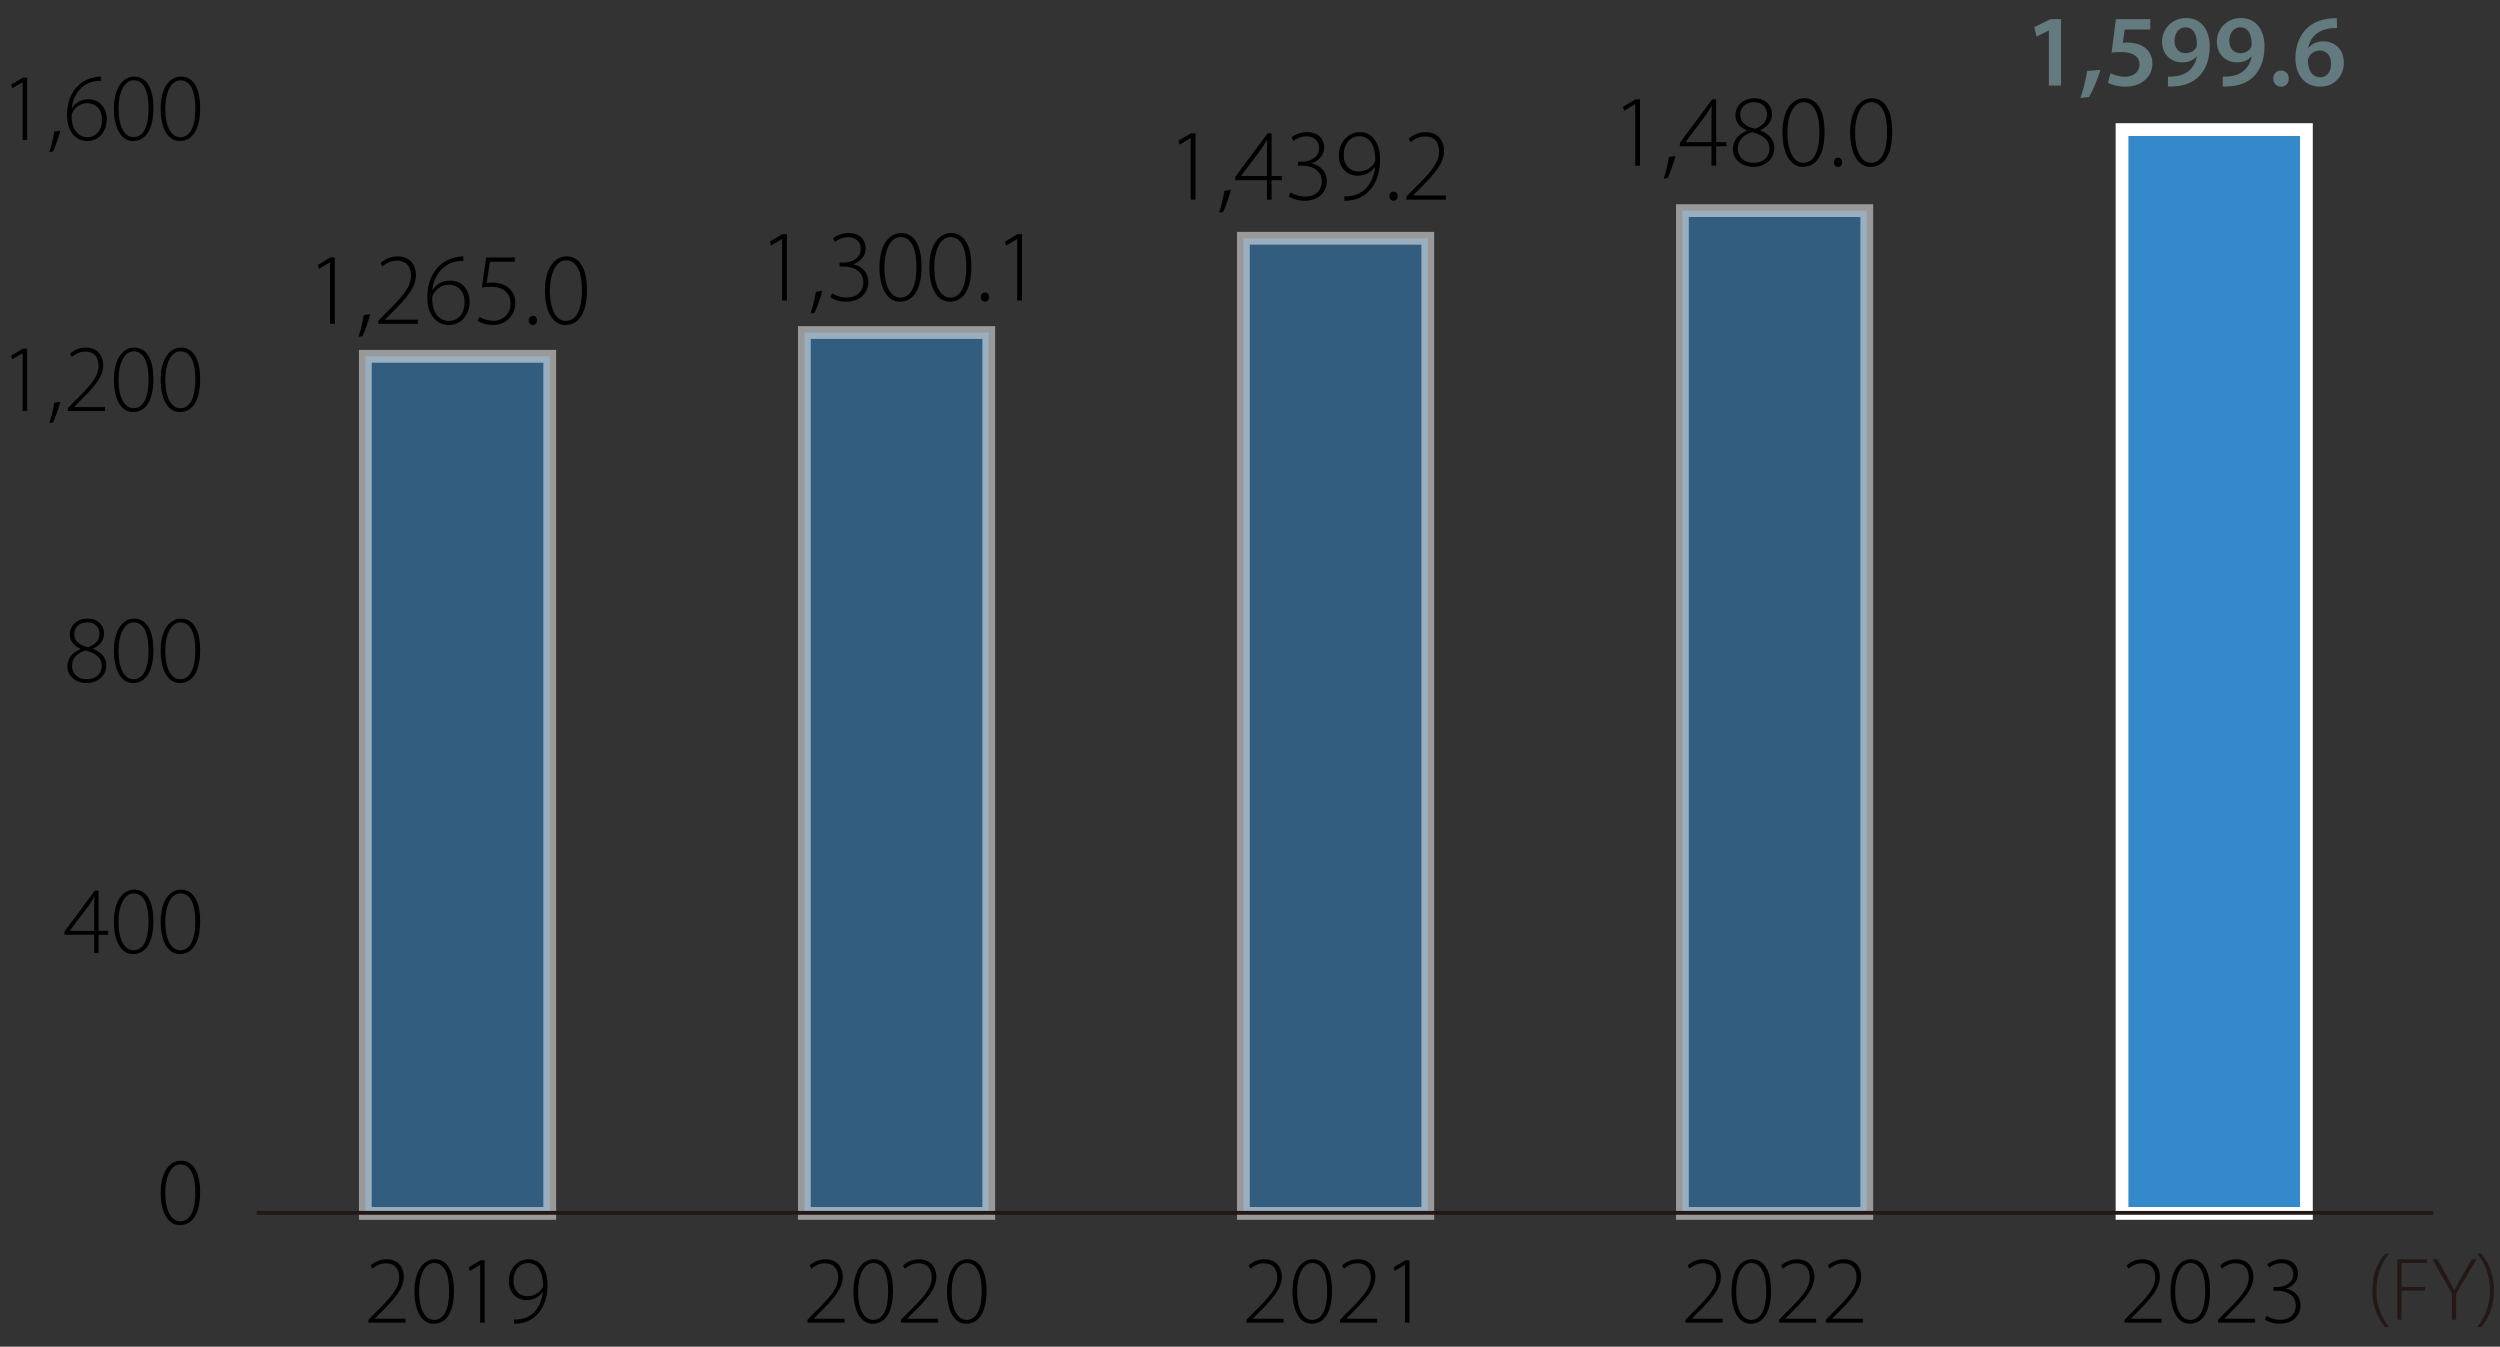 <?xml version="1.0" encoding="UTF-8"?>
<svg id="_レイヤー_2" data-name="レイヤー 2" xmlns="http://www.w3.org/2000/svg" viewBox="0 0 195.661 105.394">
  <rect x="0" y="0" width="195.661" height="105.394" fill="#333333" stroke="none"/>
  <defs>
    <style>
      .cls-1 {
        opacity: .5;
      }

      .cls-1, .cls-2, .cls-3 {
        stroke-miterlimit: 10;
      }

      .cls-1, .cls-3 {
        fill: #3389ca;
        stroke: #fff;
      }

      .cls-2 {
        fill: none;
        stroke: #231815;
        stroke-width: .3px;
      }

      .cls-4 {
        fill: #231815;
      }

      .cls-5 {
        fill: #637a7e;
      }
    </style>
  </defs>
  <g id="_レイヤー_1-2" data-name="レイヤー 1">
    <g>
      <g>
        <g>
          <path d="M15.663,93.293c0,1.749-.631,2.59-1.606,2.59-.758,0-1.464-.743-1.486-2.5,0-1.779.78-2.545,1.599-2.545.863,0,1.494.766,1.494,2.455ZM12.938,93.391c0,1.359.465,2.192,1.171,2.192.811,0,1.179-.923,1.179-2.252,0-1.276-.346-2.2-1.172-2.2-.668,0-1.178.818-1.178,2.26Z"/>
          <g>
            <path d="M7.367,74.589v-1.434h-2.327v-.24l2.38-3.206h.293v3.146h.751v.3h-.751v1.434h-.346ZM7.367,72.854v-1.974c0-.233.008-.458.022-.676l-.022-.007c-.15.277-.263.443-.375.615l-1.524,2.027v.015h1.899Z"/>
            <path d="M12.004,72.082c0,1.749-.631,2.59-1.607,2.59-.758,0-1.464-.743-1.486-2.5,0-1.779.781-2.545,1.6-2.545.863,0,1.494.766,1.494,2.455ZM9.278,72.179c0,1.359.466,2.192,1.171,2.192.812,0,1.179-.923,1.179-2.252,0-1.276-.345-2.2-1.171-2.2-.668,0-1.179.818-1.179,2.26Z"/>
            <path d="M15.664,72.082c0,1.749-.631,2.59-1.607,2.59-.758,0-1.464-.743-1.486-2.5,0-1.779.781-2.545,1.6-2.545.863,0,1.494.766,1.494,2.455ZM12.938,72.179c0,1.359.466,2.192,1.171,2.192.812,0,1.179-.923,1.179-2.252,0-1.276-.345-2.2-1.171-2.2-.668,0-1.179.818-1.179,2.26Z"/>
          </g>
          <g>
            <path d="M5.272,52.161c0-.63.383-1.088,1.021-1.359l-.008-.03c-.585-.255-.825-.683-.825-1.104,0-.736.607-1.254,1.396-1.254.818,0,1.292.548,1.292,1.164,0,.413-.195.878-.856,1.179v.03c.684.27,1.029.728,1.029,1.291,0,.826-.714,1.381-1.532,1.381-.87,0-1.517-.556-1.517-1.299ZM7.961,52.131c0-.691-.474-.999-1.262-1.224-.69.203-1.059.646-1.059,1.178-.03.578.405,1.074,1.148,1.074.714,0,1.172-.428,1.172-1.028ZM5.813,49.616c0,.585.42.878,1.081,1.043.511-.18.894-.51.894-1.051,0-.436-.271-.901-.969-.901-.646,0-1.006.42-1.006.908Z"/>
            <path d="M12.004,50.87c0,1.749-.631,2.59-1.607,2.59-.758,0-1.464-.743-1.486-2.5,0-1.779.781-2.545,1.6-2.545.863,0,1.494.766,1.494,2.455ZM9.278,50.968c0,1.358.466,2.192,1.171,2.192.812,0,1.179-.923,1.179-2.252,0-1.276-.345-2.2-1.171-2.2-.668,0-1.179.818-1.179,2.26Z"/>
            <path d="M15.664,50.87c0,1.749-.631,2.59-1.607,2.59-.758,0-1.464-.743-1.486-2.5,0-1.779.781-2.545,1.6-2.545.863,0,1.494.766,1.494,2.455ZM12.938,50.968c0,1.358.466,2.192,1.171,2.192.812,0,1.179-.923,1.179-2.252,0-1.276-.345-2.2-1.171-2.2-.668,0-1.179.818-1.179,2.26Z"/>
          </g>
          <g>
            <path d="M1.771,27.646h-.015l-.796.473-.09-.285.924-.548h.33v4.88h-.354v-4.52Z"/>
            <path d="M3.855,33.112c.12-.315.323-1.126.391-1.591l.473-.075c-.135.563-.458,1.419-.578,1.629l-.285.038Z"/>
            <path d="M5.311,32.166v-.225l.451-.465c1.358-1.329,1.951-2.012,1.951-2.853,0-.556-.232-1.104-1.059-1.104-.465,0-.825.24-1.035.42l-.144-.248c.315-.285.744-.488,1.247-.488,1.013,0,1.358.766,1.358,1.344,0,.961-.698,1.734-1.922,2.943l-.346.353v.015h2.402v.308h-2.905Z"/>
            <path d="M12.004,29.659c0,1.749-.631,2.59-1.606,2.59-.758,0-1.464-.743-1.486-2.5,0-1.779.78-2.545,1.599-2.545.863,0,1.494.766,1.494,2.455ZM9.279,29.756c0,1.359.465,2.192,1.171,2.192.811,0,1.179-.923,1.179-2.252,0-1.276-.346-2.2-1.172-2.2-.668,0-1.178.818-1.178,2.26Z"/>
            <path d="M15.664,29.659c0,1.749-.631,2.59-1.606,2.59-.758,0-1.464-.743-1.486-2.5,0-1.779.78-2.545,1.599-2.545.863,0,1.494.766,1.494,2.455ZM12.939,29.756c0,1.359.465,2.192,1.171,2.192.811,0,1.179-.923,1.179-2.252,0-1.276-.346-2.2-1.172-2.2-.668,0-1.178.818-1.178,2.26Z"/>
          </g>
          <g>
            <path d="M1.771,6.435h-.015l-.796.473-.09-.285.924-.548h.33v4.88h-.354v-4.52Z"/>
            <path d="M3.855,11.9c.12-.315.323-1.126.391-1.591l.473-.075c-.135.563-.458,1.419-.578,1.629l-.285.038Z"/>
            <path d="M7.901,6.322c-.144,0-.331.007-.533.045-1.052.218-1.659,1.126-1.749,2.087h.015c.226-.36.668-.683,1.261-.683.901,0,1.457.661,1.457,1.569,0,.849-.533,1.697-1.524,1.697-.878,0-1.584-.713-1.584-2.049,0-.983.346-1.742.796-2.215.353-.368.841-.623,1.366-.728.188-.038.36-.053.488-.053l.008.331ZM7.983,9.37c0-.856-.503-1.292-1.179-1.292-.458,0-.9.278-1.118.706-.045.083-.083.18-.083.285,0,.983.443,1.667,1.246,1.667.668,0,1.134-.548,1.134-1.366Z"/>
            <path d="M12.004,8.447c0,1.749-.631,2.59-1.606,2.59-.758,0-1.464-.743-1.486-2.5,0-1.779.78-2.545,1.599-2.545.863,0,1.494.766,1.494,2.455ZM9.279,8.544c0,1.359.465,2.192,1.171,2.192.811,0,1.179-.923,1.179-2.252,0-1.276-.346-2.2-1.172-2.2-.668,0-1.178.818-1.178,2.26Z"/>
            <path d="M15.664,8.447c0,1.749-.631,2.59-1.606,2.59-.758,0-1.464-.743-1.486-2.5,0-1.779.78-2.545,1.599-2.545.863,0,1.494.766,1.494,2.455ZM12.939,8.544c0,1.359.465,2.192,1.171,2.192.811,0,1.179-.923,1.179-2.252,0-1.276-.346-2.2-1.172-2.2-.668,0-1.178.818-1.178,2.26Z"/>
          </g>
        </g>
        <g>
          <rect class="cls-1" x="28.593" y="27.886" width="14.431" height="67.082"/>
          <rect class="cls-1" x="62.953" y="26.024" width="14.431" height="68.943"/>
          <rect class="cls-1" x="97.313" y="18.648" width="14.431" height="76.319"/>
          <rect class="cls-1" x="131.673" y="16.484" width="14.431" height="78.483"/>
          <rect class="cls-3" x="166.079" y="10.142" width="14.431" height="84.825"/>
        </g>
        <g>
          <g>
            <path d="M166.274,103.519v-.225l.45-.465c1.358-1.329,1.952-2.012,1.952-2.853,0-.556-.233-1.104-1.059-1.104-.466,0-.826.24-1.036.42l-.143-.248c.315-.285.743-.488,1.246-.488,1.014,0,1.358.766,1.358,1.344,0,.961-.698,1.734-1.922,2.943l-.345.353v.015h2.402v.308h-2.905Z"/>
            <path d="M172.967,101.011c0,1.749-.63,2.59-1.606,2.59-.758,0-1.464-.743-1.486-2.5,0-1.779.781-2.545,1.6-2.545.863,0,1.493.766,1.493,2.455ZM170.242,101.109c0,1.359.465,2.192,1.171,2.192.811,0,1.179-.923,1.179-2.252,0-1.276-.346-2.2-1.171-2.2-.668,0-1.179.818-1.179,2.26Z"/>
            <path d="M173.595,103.519v-.225l.45-.465c1.358-1.329,1.952-2.012,1.952-2.853,0-.556-.233-1.104-1.059-1.104-.466,0-.826.24-1.036.42l-.143-.248c.315-.285.743-.488,1.246-.488,1.014,0,1.358.766,1.358,1.344,0,.961-.698,1.734-1.922,2.943l-.345.353v.015h2.402v.308h-2.905Z"/>
            <path d="M177.39,102.985c.18.12.593.308,1.051.308.999,0,1.239-.691,1.239-1.126-.016-.811-.721-1.148-1.435-1.148h-.314v-.293h.322c.541,0,1.231-.308,1.231-.991,0-.451-.263-.871-.946-.871-.383,0-.729.172-.945.337l-.143-.263c.232-.188.675-.383,1.133-.383.916,0,1.27.578,1.27,1.134,0,.496-.315.938-.909,1.156v.015c.608.12,1.104.585,1.104,1.292,0,.728-.518,1.449-1.651,1.449-.495,0-.938-.172-1.148-.33l.143-.286Z"/>
          </g>
          <g>
            <path d="M131.915,103.519v-.225l.45-.465c1.358-1.329,1.952-2.012,1.952-2.853,0-.556-.233-1.104-1.059-1.104-.466,0-.826.24-1.036.42l-.143-.248c.315-.285.743-.488,1.246-.488,1.014,0,1.358.766,1.358,1.344,0,.961-.698,1.734-1.922,2.943l-.345.353v.015h2.402v.308h-2.905Z"/>
            <path d="M138.607,101.011c0,1.749-.63,2.59-1.606,2.59-.758,0-1.464-.743-1.486-2.5,0-1.779.781-2.545,1.6-2.545.863,0,1.493.766,1.493,2.455ZM135.883,101.109c0,1.359.465,2.192,1.171,2.192.811,0,1.179-.923,1.179-2.252,0-1.276-.346-2.2-1.171-2.2-.668,0-1.179.818-1.179,2.26Z"/>
            <path d="M139.235,103.519v-.225l.45-.465c1.358-1.329,1.952-2.012,1.952-2.853,0-.556-.233-1.104-1.059-1.104-.466,0-.826.24-1.036.42l-.143-.248c.315-.285.743-.488,1.246-.488,1.014,0,1.358.766,1.358,1.344,0,.961-.698,1.734-1.922,2.943l-.345.353v.015h2.402v.308h-2.905Z"/>
            <path d="M142.896,103.519v-.225l.45-.465c1.358-1.329,1.952-2.012,1.952-2.853,0-.556-.233-1.104-1.059-1.104-.466,0-.826.24-1.036.42l-.143-.248c.315-.285.743-.488,1.246-.488,1.014,0,1.358.766,1.358,1.344,0,.961-.698,1.734-1.922,2.943l-.345.353v.015h2.402v.308h-2.905Z"/>
          </g>
          <g>
            <path d="M97.555,103.519v-.225l.45-.465c1.359-1.329,1.952-2.012,1.952-2.853,0-.556-.232-1.104-1.059-1.104-.466,0-.826.24-1.036.42l-.143-.248c.315-.285.743-.488,1.246-.488,1.014,0,1.359.766,1.359,1.344,0,.961-.698,1.734-1.922,2.943l-.346.353v.015h2.402v.308h-2.905Z"/>
            <path d="M104.248,101.011c0,1.749-.631,2.59-1.607,2.59-.758,0-1.464-.743-1.486-2.5,0-1.779.781-2.545,1.6-2.545.863,0,1.494.766,1.494,2.455ZM101.522,101.109c0,1.359.466,2.192,1.171,2.192.812,0,1.179-.923,1.179-2.252,0-1.276-.345-2.2-1.171-2.2-.668,0-1.179.818-1.179,2.26Z"/>
            <path d="M104.875,103.519v-.225l.45-.465c1.359-1.329,1.952-2.012,1.952-2.853,0-.556-.232-1.104-1.059-1.104-.466,0-.826.24-1.036.42l-.143-.248c.315-.285.743-.488,1.246-.488,1.014,0,1.359.766,1.359,1.344,0,.961-.698,1.734-1.922,2.943l-.346.353v.015h2.402v.308h-2.905Z"/>
            <path d="M109.961,98.999h-.015l-.796.473-.09-.285.924-.548h.33v4.88h-.354v-4.52Z"/>
          </g>
          <g>
            <path d="M63.194,103.519v-.225l.45-.465c1.359-1.329,1.952-2.012,1.952-2.853,0-.556-.232-1.104-1.059-1.104-.466,0-.826.24-1.036.42l-.143-.248c.315-.285.743-.488,1.246-.488,1.014,0,1.359.766,1.359,1.344,0,.961-.698,1.734-1.922,2.943l-.346.353v.015h2.402v.308h-2.905Z"/>
            <path d="M69.888,101.011c0,1.749-.631,2.59-1.607,2.59-.758,0-1.464-.743-1.486-2.5,0-1.779.781-2.545,1.6-2.545.863,0,1.494.766,1.494,2.455ZM67.162,101.109c0,1.359.466,2.192,1.171,2.192.812,0,1.179-.923,1.179-2.252,0-1.276-.345-2.2-1.171-2.2-.668,0-1.179.818-1.179,2.26Z"/>
            <path d="M70.515,103.519v-.225l.45-.465c1.359-1.329,1.952-2.012,1.952-2.853,0-.556-.232-1.104-1.059-1.104-.466,0-.826.24-1.036.42l-.143-.248c.315-.285.743-.488,1.246-.488,1.014,0,1.359.766,1.359,1.344,0,.961-.698,1.734-1.922,2.943l-.346.353v.015h2.402v.308h-2.905Z"/>
            <path d="M77.208,101.011c0,1.749-.631,2.59-1.607,2.59-.758,0-1.464-.743-1.486-2.5,0-1.779.781-2.545,1.6-2.545.863,0,1.494.766,1.494,2.455ZM74.482,101.109c0,1.359.466,2.192,1.171,2.192.812,0,1.179-.923,1.179-2.252,0-1.276-.345-2.2-1.171-2.2-.668,0-1.179.818-1.179,2.26Z"/>
          </g>
          <g>
            <path d="M28.835,103.519v-.225l.45-.465c1.359-1.329,1.952-2.012,1.952-2.853,0-.556-.232-1.104-1.059-1.104-.466,0-.826.24-1.036.42l-.143-.248c.315-.285.743-.488,1.246-.488,1.014,0,1.359.766,1.359,1.344,0,.961-.698,1.734-1.922,2.943l-.346.353v.015h2.402v.308h-2.905Z"/>
            <path d="M35.528,101.011c0,1.749-.631,2.59-1.607,2.59-.758,0-1.464-.743-1.486-2.5,0-1.779.781-2.545,1.6-2.545.863,0,1.494.766,1.494,2.455ZM32.803,101.109c0,1.359.466,2.192,1.171,2.192.812,0,1.179-.923,1.179-2.252,0-1.276-.345-2.2-1.171-2.2-.668,0-1.179.818-1.179,2.26Z"/>
            <path d="M37.581,98.999h-.015l-.796.473-.09-.285.924-.548h.33v4.88h-.354v-4.52Z"/>
            <path d="M40.229,103.271c.135.015.322,0,.548-.038.397-.068.766-.255,1.065-.571.315-.353.563-.841.653-1.546l-.015.007c-.308.398-.743.631-1.262.631-.908,0-1.396-.721-1.396-1.486,0-.894.615-1.712,1.568-1.712.834,0,1.464.713,1.464,2.035,0,1.104-.383,1.862-.833,2.312-.315.331-.758.556-1.142.631-.263.052-.487.075-.652.067v-.33ZM40.184,100.253c0,.721.45,1.193,1.096,1.193.518,0,.946-.27,1.163-.638.03-.053.061-.12.061-.21,0-1.028-.383-1.742-1.179-1.742-.676,0-1.141.593-1.141,1.396Z"/>
          </g>
        </g>
      </g>
      <g>
        <path d="M25.83,20.535h-.016l-.848.504-.096-.304.983-.584h.352v5.197h-.376v-4.813Z"/>
        <path d="M28.055,26.356c.128-.336.344-1.199.416-1.695l.503-.08c-.144.6-.487,1.511-.615,1.735l-.304.04Z"/>
        <path d="M29.607,25.349v-.24l.479-.496c1.447-1.415,2.079-2.143,2.079-3.038,0-.592-.248-1.175-1.128-1.175-.495,0-.879.256-1.104.448l-.151-.264c.336-.304.791-.52,1.327-.52,1.079,0,1.447.815,1.447,1.431,0,1.023-.744,1.847-2.047,3.134l-.368.376v.016h2.559v.328h-3.094Z"/>
        <path d="M36.269,20.416c-.151,0-.352.008-.567.048-1.119.232-1.767,1.199-1.863,2.223h.017c.239-.384.711-.728,1.343-.728.96,0,1.552.704,1.552,1.671,0,.904-.568,1.807-1.624,1.807-.935,0-1.687-.759-1.687-2.183,0-1.047.368-1.855.848-2.359.376-.392.896-.664,1.455-.775.2-.04.384-.056.52-.056l.008.352ZM36.357,23.662c0-.912-.535-1.375-1.255-1.375-.488,0-.96.296-1.191.752-.048.088-.088.192-.088.304,0,1.047.472,1.775,1.327,1.775.712,0,1.207-.583,1.207-1.455Z"/>
        <path d="M40.293,20.487h-1.951l-.256,1.671c.12-.024.24-.04.472-.04.353,0,.672.072.968.224.408.2.808.664.808,1.351,0,1.04-.783,1.743-1.743,1.743-.535,0-.983-.168-1.207-.336l.151-.304c.2.136.601.312,1.08.312.751,0,1.343-.56,1.343-1.343-.008-.751-.472-1.319-1.511-1.319-.312,0-.56.032-.735.056l.335-2.351h2.247v.336Z"/>
        <path d="M41.383,25.077c0-.208.136-.36.328-.36.191,0,.319.152.319.36,0,.192-.128.36-.327.36-.192,0-.328-.168-.32-.36Z"/>
        <path d="M45.941,22.678c0,1.863-.671,2.758-1.711,2.758-.808,0-1.559-.792-1.583-2.663,0-1.895.832-2.71,1.703-2.71.92,0,1.591.815,1.591,2.615ZM43.039,22.782c0,1.447.496,2.334,1.248,2.334.863,0,1.255-.983,1.255-2.398,0-1.359-.368-2.343-1.247-2.343-.712,0-1.256.872-1.256,2.407Z"/>
      </g>
      <g>
        <path d="M61.211,18.71h-.016l-.848.504-.096-.304.983-.584h.352v5.197h-.376v-4.813Z"/>
        <path d="M63.437,24.531c.128-.336.344-1.199.416-1.695l.503-.08c-.144.6-.487,1.511-.615,1.735l-.304.04Z"/>
        <path d="M65.132,22.956c.191.128.632.328,1.119.328,1.063,0,1.319-.736,1.319-1.199-.016-.864-.768-1.224-1.527-1.224h-.335v-.312h.344c.575,0,1.311-.328,1.311-1.056,0-.479-.279-.928-1.007-.928-.408,0-.776.184-1.008.36l-.151-.28c.247-.2.719-.408,1.207-.408.976,0,1.352.616,1.352,1.208,0,.527-.336 1-.968,1.231v.016c.647.128,1.175.624,1.175,1.375,0,.775-.552,1.543-1.759,1.543-.527,0-.999-.184-1.224-.352l.152-.304Z"/>
        <path d="M72.122,20.853c0,1.863-.671,2.758-1.711,2.758-.808,0-1.559-.792-1.583-2.663,0-1.895.832-2.71,1.703-2.71.92,0,1.591.815,1.591,2.615ZM69.22,20.957c0,1.447.496,2.334,1.248,2.334.863,0,1.255-.983,1.255-2.398,0-1.359-.368-2.343-1.247-2.343-.712,0-1.256.872-1.256,2.407Z"/>
        <path d="M76.026,20.853c0,1.863-.671,2.758-1.711,2.758-.808,0-1.559-.792-1.583-2.663,0-1.895.832-2.71,1.703-2.71.92,0,1.591.815,1.591,2.615ZM73.124,20.957c0,1.447.496,2.334,1.248,2.334.863,0,1.255-.983,1.255-2.398,0-1.359-.368-2.343-1.247-2.343-.712,0-1.256.872-1.256,2.407Z"/>
        <path d="M76.765,23.251c0-.208.136-.36.328-.36.191,0,.319.152.319.36,0,.192-.128.36-.327.36-.192,0-.328-.168-.32-.36Z"/>
        <path d="M79.611,18.71h-.016l-.848.504-.096-.304.983-.584h.352v5.197h-.376v-4.813Z"/>
      </g>
      <g>
        <path d="M93.188,10.814h-.016l-.848.504-.096-.304.983-.584h.352v5.197h-.376v-4.813Z"/>
        <path d="M95.413,16.635c.128-.336.344-1.199.416-1.695l.503-.08c-.144.6-.487,1.511-.615,1.735l-.304.04Z"/>
        <path d="M99.155,15.628v-1.527h-2.479v-.256l2.534-3.414h.312v3.35h.799v.32h-.799v1.527h-.368ZM99.155,13.781v-2.103c0-.248.008-.488.024-.72l-.024-.008c-.16.296-.28.472-.399.655l-1.623,2.159v.016h2.022Z"/>
        <path d="M101.013,15.06c.191.128.632.328,1.119.328,1.063,0,1.319-.736,1.319-1.199-.016-.864-.768-1.224-1.527-1.224h-.335v-.312h.344c.575,0,1.311-.328,1.311-1.056,0-.479-.279-.928-1.007-.928-.408,0-.776.184-1.008.36l-.151-.28c.247-.2.719-.408,1.207-.408.976,0,1.352.616,1.352,1.208,0,.527-.336 1-.968,1.231v.016c.647.128,1.175.624,1.175,1.375,0,.775-.552,1.543-1.759,1.543-.527,0-.999-.184-1.224-.352l.152-.304Z"/>
        <path d="M105.213,15.364c.144.016.344,0,.584-.04.424-.072.815-.272,1.135-.608.336-.375.6-.896.696-1.647l-.017.008c-.327.424-.791.672-1.343.672-.968,0-1.487-.768-1.487-1.583,0-.952.655-1.823,1.671-1.823.888,0,1.56.76,1.56,2.167,0,1.175-.408,1.983-.888,2.462-.336.352-.808.592-1.216.672-.279.056-.52.08-.695.072v-.352ZM105.165,12.15c0,.768.479,1.271,1.167,1.271.552,0,1.008-.288,1.239-.68.032-.056.064-.128.064-.224,0-1.095-.408-1.855-1.256-1.855-.72,0-1.215.632-1.215,1.487Z"/>
        <path d="M108.741,15.356c0-.208.136-.36.328-.36.191,0,.319.152.319.36,0,.192-.128.36-.327.36-.192,0-.328-.168-.32-.36Z"/>
        <path d="M110.069,15.628v-.24l.479-.496c1.447-1.415,2.079-2.143,2.079-3.038,0-.592-.248-1.175-1.128-1.175-.495,0-.879.256-1.104.448l-.151-.264c.336-.304.791-.52,1.327-.52,1.079,0,1.447.815,1.447,1.431,0,1.023-.744,1.847-2.047,3.134l-.368.376v.016h2.559v.328h-3.094Z"/>
      </g>
      <g>
        <path d="M127.98,8.16h-.016l-.848.504-.096-.304.983-.584h.352v5.197h-.376v-4.813Z"/>
        <path d="M130.206,13.98c.128-.336.344-1.199.416-1.695l.503-.08c-.144.6-.487,1.511-.615,1.735l-.304.04Z"/>
        <path d="M133.948,12.973v-1.527h-2.479v-.256l2.534-3.414h.312v3.35h.799v.32h-.799v1.527h-.368ZM133.948,11.126v-2.103c0-.248.008-.488.024-.72l-.024-.008c-.16.296-.28.472-.399.655l-1.623,2.159v.016h2.022Z"/>
        <path d="M135.622,11.678c0-.671.407-1.159,1.087-1.447l-.008-.032c-.624-.272-.88-.728-.88-1.175,0-.784.648-1.335,1.487-1.335.872,0,1.376.583,1.376,1.239,0,.44-.208.936-.912,1.255v.032c.728.288,1.096.775,1.096,1.375,0,.879-.76,1.471-1.631,1.471-.928,0-1.615-.592-1.615-1.383ZM138.484,11.646c0-.736-.504-1.063-1.344-1.303-.735.216-1.127.688-1.127,1.255-.032.616.432,1.144,1.224,1.144.759,0,1.247-.456,1.247-1.095ZM136.197,8.967c0,.624.448.936,1.151,1.111.544-.192.951-.543.951-1.119,0-.464-.287-.959-1.031-.959-.688,0-1.071.448-1.071.967Z"/>
        <path d="M142.796,10.303c0,1.863-.671,2.758-1.711,2.758-.808,0-1.559-.792-1.583-2.663,0-1.895.832-2.71,1.703-2.71.92,0,1.591.815,1.591,2.615ZM139.894,10.407c0,1.447.496,2.334,1.248,2.334.863,0,1.255-.983,1.255-2.398,0-1.359-.368-2.343-1.247-2.343-.712,0-1.256.872-1.256,2.407Z"/>
        <path d="M143.534,12.701c0-.208.136-.36.328-.36.191,0,.319.152.319.36,0,.192-.128.36-.327.36-.192,0-.328-.168-.32-.36Z"/>
        <path d="M148.092,10.303c0,1.863-.671,2.758-1.711,2.758-.808,0-1.559-.792-1.583-2.663,0-1.895.832-2.71,1.703-2.71.92,0,1.591.815,1.591,2.615ZM145.189,10.407c0,1.447.496,2.334,1.248,2.334.863,0,1.255-.983,1.255-2.398,0-1.359-.368-2.343-1.247-2.343-.712,0-1.256.872-1.256,2.407Z"/>
      </g>
      <g>
        <path class="cls-5" d="M160.354,2.386h-.016l-.951.479-.168-.744,1.263-.624h.824v5.197h-.952V2.386Z"/>
        <path class="cls-5" d="M162.818,7.663c.217-.607.433-1.447.536-2.111l1.031-.08c-.224.751-.583,1.615-.896,2.126l-.672.064Z"/>
        <path class="cls-5" d="M168.289,2.314h-1.999l-.152,1.039c.12-.016.224-.024.376-.024.456,0,.911.104,1.264.336.392.248.679.688.679,1.319,0,.991-.823,1.799-2.103,1.799-.6,0-1.104-.152-1.375-.304l.2-.744c.224.12.671.272,1.143.272.576,0,1.128-.328,1.128-.952,0-.592-.439-.983-1.479-.983-.288,0-.504.016-.712.048l.344-2.623h2.688v.816Z"/>
        <path class="cls-5" d="M169.674,5.992c.152.016.305.008.544-.016.384-.032.768-.168,1.056-.4.336-.271.567-.664.664-1.151l-.017-.008c-.264.296-.632.464-1.136.464-.903,0-1.574-.656-1.574-1.615,0-.991.768-1.855,1.879-1.855,1.207,0,1.854.952,1.854,2.215,0,1.111-.368,1.903-.903,2.415-.456.424-1.079.664-1.775.712-.224.024-.447.024-.592.016v-.775ZM170.186,3.21c.009.536.312.951.855.951.4,0,.688-.184.84-.432.032-.064.057-.144.057-.28.008-.704-.256-1.312-.896-1.312-.495,0-.855.44-.855,1.072Z"/>
        <path class="cls-5" d="M173.962,5.992c.152.016.305.008.544-.016.384-.032.768-.168,1.056-.4.336-.271.567-.664.663-1.151l-.016-.008c-.264.296-.632.464-1.135.464-.904,0-1.575-.656-1.575-1.615,0-.991.768-1.855,1.879-1.855,1.207,0,1.854.952,1.854,2.215,0,1.111-.367,1.903-.903,2.415-.456.424-1.079.664-1.775.712-.224.024-.447.024-.592.016v-.775ZM174.474,3.21c.009.536.312.951.856.951.399,0,.688-.184.839-.432.032-.064.056-.144.056-.28.009-.704-.256-1.312-.895-1.312-.496,0-.856.44-.856,1.072Z"/>
        <path class="cls-5" d="M177.915,6.152c0-.368.256-.632.607-.632.359,0,.607.256.607.632,0,.359-.24.631-.607.631-.36,0-.607-.272-.607-.631Z"/>
        <path class="cls-5" d="M182.904,2.194c-.144,0-.304,0-.504.024-1.087.128-1.614.799-1.742,1.519h.023c.256-.296.647-.503,1.168-.503.896,0,1.591.64,1.591,1.695,0,.992-.728,1.855-1.831,1.855-1.264,0-1.959-.959-1.959-2.239,0-1.0.359-1.815.903-2.334.479-.448,1.104-.704,1.847-.768.217-.024.376-.024.496-.016l.008.768ZM182.44,4.985c0-.6-.327-1.032-.903-1.032-.367,0-.695.224-.848.536-.04.08-.063.176-.063.312.016.688.344,1.248.976,1.248.512,0,.839-.44.839-1.063Z"/>
      </g>
      <line class="cls-2" x1="20.083" y1="94.922" x2="190.428" y2="94.922"/>
      <g>
        <path class="cls-4" d="M186.975,98.125c-.582.714-.988,1.604-.988,2.893,0,1.253.428,2.115.988,2.843h-.315c-.49-.595-.987-1.478-.987-2.851,0-1.387.497-2.269.987-2.885h.315Z"/>
        <path class="cls-4" d="M187.625,98.566h2.332v.28h-2.003v1.877h1.835v.28h-1.835v2.283h-.329v-4.721Z"/>
        <path class="cls-4" d="M191.896,103.287v-2.045l-1.506-2.676h.378l.777,1.408c.196.372.371.672.532,1.016h.014c.147-.322.337-.651.547-1.022l.806-1.401h.378l-1.597,2.683v2.038h-.329Z"/>
        <path class="cls-4" d="M193.883,103.861c.561-.714.987-1.597.987-2.872,0-1.268-.413-2.136-.987-2.864h.315c.49.595.994,1.485.994,2.872,0,1.379-.504,2.248-.994,2.864h-.315Z"/>
      </g>
    </g>
  </g>
</svg>